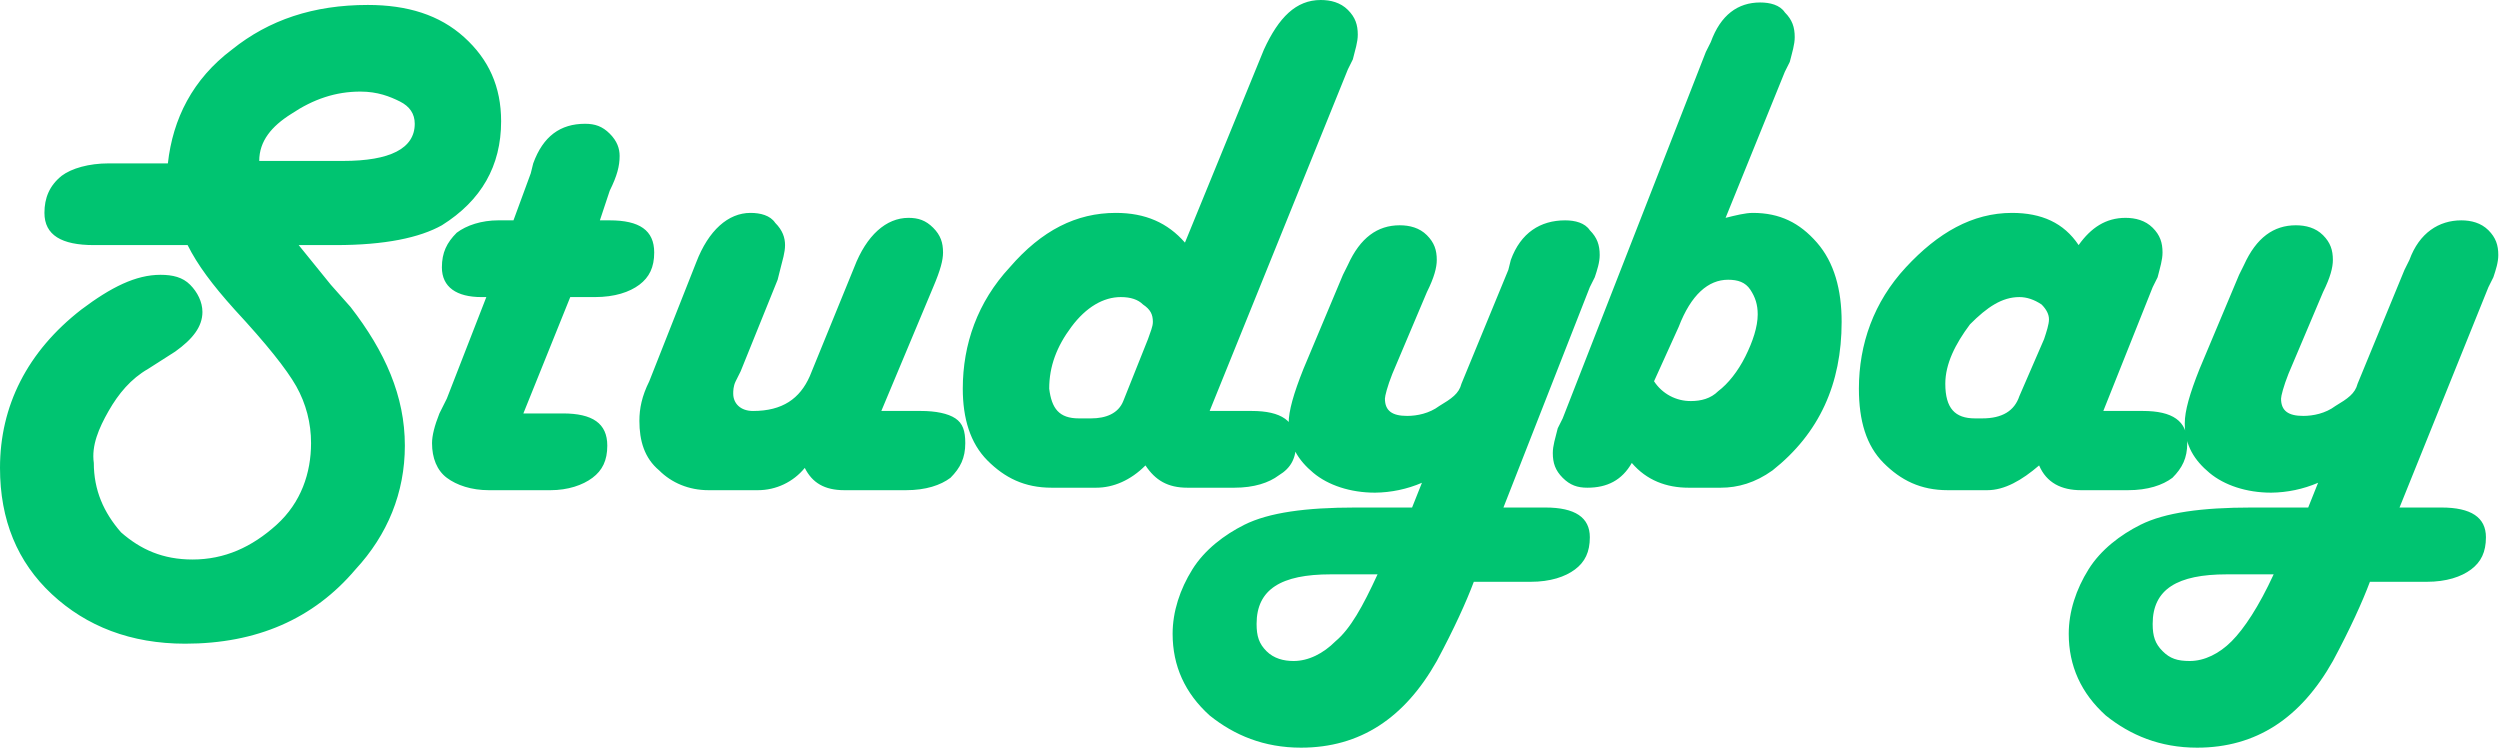 <?xml version="1.0" encoding="UTF-8"?>
<svg xmlns="http://www.w3.org/2000/svg" width="107" height="32" viewBox="0 0 107 32" fill="none">
  <path d="M11.094 6.888H14.686C16.694 6.888 17.751 6.357 17.751 5.298C17.751 4.874 17.54 4.556 17.117 4.344C16.694 4.133 16.166 3.92 15.426 3.92C14.37 3.92 13.419 4.238 12.468 4.874C11.622 5.404 11.095 6.039 11.095 6.888H11.094ZM12.784 10.49L14.158 12.186L15.003 13.139C16.483 15.046 17.328 16.954 17.328 19.073C17.328 21.086 16.588 22.888 15.215 24.371C13.419 26.49 10.989 27.55 7.925 27.55C5.599 27.55 3.698 26.808 2.219 25.431C0.74 24.053 0 22.252 0 20.026C0 17.378 1.163 15.047 3.486 13.245C4.755 12.291 5.812 11.762 6.868 11.762C7.396 11.762 7.819 11.867 8.136 12.186C8.453 12.503 8.664 12.927 8.664 13.351C8.664 13.987 8.241 14.516 7.501 15.046L6.34 15.788C5.6 16.212 5.072 16.848 4.649 17.589C4.226 18.331 3.909 19.073 4.015 19.814C4.015 20.98 4.438 21.934 5.178 22.782C6.022 23.523 6.973 23.947 8.241 23.947C9.615 23.947 10.778 23.417 11.834 22.464C12.89 21.51 13.313 20.238 13.313 18.967C13.316 18.114 13.098 17.274 12.679 16.53C12.257 15.789 11.412 14.729 10.038 13.245C9.086 12.186 8.453 11.337 8.03 10.49H4.015C2.641 10.49 1.902 10.066 1.902 9.112C1.902 8.477 2.113 7.947 2.641 7.523C3.064 7.205 3.804 6.993 4.649 6.993H7.185C7.396 5.086 8.241 3.39 9.932 2.119C11.516 0.848 13.418 0.212 15.742 0.212C17.433 0.212 18.807 0.636 19.863 1.589C20.919 2.543 21.448 3.709 21.448 5.192C21.448 7.099 20.602 8.583 18.912 9.642C17.961 10.173 16.482 10.49 14.37 10.49H12.784ZM25.675 9.431H26.098C27.366 9.431 28 9.854 28 10.808C28 11.444 27.788 11.867 27.366 12.186C26.943 12.503 26.309 12.715 25.463 12.715H24.407L22.4 17.695H24.09C25.358 17.695 25.992 18.119 25.992 19.073C25.992 19.709 25.781 20.133 25.358 20.45C24.936 20.768 24.301 20.98 23.562 20.98H20.92C20.181 20.98 19.547 20.768 19.124 20.45C18.701 20.133 18.491 19.603 18.491 18.967C18.491 18.649 18.596 18.225 18.807 17.695L19.124 17.06L20.815 12.715H20.604C19.547 12.715 18.913 12.291 18.913 11.444C18.913 10.808 19.124 10.384 19.547 9.961C19.97 9.642 20.603 9.43 21.343 9.43H21.977L22.717 7.417L22.822 6.993C23.245 5.828 23.985 5.298 25.041 5.298C25.463 5.298 25.781 5.404 26.098 5.722C26.415 6.039 26.52 6.358 26.52 6.676C26.52 7.099 26.415 7.523 26.098 8.158L25.675 9.431ZM37.721 17.589H39.411C40.045 17.589 40.574 17.695 40.891 17.907C41.207 18.119 41.314 18.438 41.314 18.967C41.314 19.603 41.103 20.026 40.68 20.45C40.257 20.768 39.623 20.98 38.778 20.98H36.136C35.291 20.98 34.762 20.663 34.445 20.026C34.202 20.324 33.896 20.564 33.549 20.729C33.202 20.894 32.822 20.98 32.438 20.98H30.325C29.48 20.98 28.741 20.663 28.212 20.133C27.578 19.602 27.366 18.86 27.366 18.013C27.366 17.484 27.472 16.954 27.789 16.318L29.797 11.232C30.325 9.854 31.17 9.112 32.121 9.112C32.544 9.112 32.966 9.218 33.178 9.537C33.495 9.854 33.6 10.172 33.6 10.49C33.6 10.808 33.495 11.126 33.389 11.55L33.283 11.973L31.699 15.894L31.487 16.318C31.382 16.53 31.382 16.741 31.382 16.848C31.382 17.271 31.699 17.59 32.227 17.59C33.495 17.59 34.234 17.059 34.657 16.106L36.559 11.444C37.087 10.066 37.932 9.324 38.883 9.324C39.306 9.324 39.623 9.431 39.94 9.748C40.257 10.066 40.362 10.384 40.362 10.808C40.362 11.126 40.257 11.55 39.94 12.291L37.721 17.589ZM46.174 17.907H46.702C47.336 17.907 47.865 17.695 48.076 17.166L49.133 14.516C49.238 14.199 49.343 13.987 49.343 13.775C49.343 13.457 49.238 13.245 48.921 13.033C48.71 12.821 48.393 12.715 47.97 12.715C47.23 12.715 46.49 13.139 45.857 13.987C45.223 14.835 44.906 15.682 44.906 16.636C45.011 17.484 45.328 17.907 46.174 17.907ZM51.774 17.589H53.57C54.838 17.589 55.472 18.013 55.472 18.967C55.472 19.603 55.261 20.026 54.733 20.344C54.309 20.663 53.676 20.874 52.83 20.874H50.823C49.978 20.874 49.449 20.556 49.026 19.92C48.393 20.556 47.653 20.874 46.914 20.874H45.011C43.848 20.874 43.003 20.45 42.263 19.709C41.524 18.967 41.207 17.907 41.207 16.636C41.207 14.729 41.841 12.927 43.215 11.444C44.589 9.854 46.068 9.112 47.757 9.112C49.026 9.112 49.977 9.537 50.716 10.384L54.097 2.119C54.732 0.741 55.471 0 56.528 0C56.95 0 57.373 0.106 57.69 0.424C58.007 0.741 58.113 1.06 58.113 1.484C58.113 1.801 58.007 2.119 57.901 2.543L57.69 2.967L51.773 17.589H51.774ZM58.959 24.582H56.951C54.838 24.582 53.782 25.218 53.782 26.702C53.782 27.232 53.887 27.55 54.203 27.867C54.521 28.186 54.943 28.291 55.366 28.291C56 28.291 56.634 27.974 57.162 27.444C57.796 26.914 58.325 25.961 58.959 24.583V24.582ZM64.347 21.722H66.143C67.412 21.722 68.045 22.146 68.045 22.994C68.045 23.629 67.835 24.053 67.412 24.371C66.989 24.688 66.355 24.901 65.51 24.901H63.079C62.762 25.748 62.234 26.914 61.495 28.291C60.12 30.729 58.218 32 55.682 32C54.098 32 52.83 31.47 51.773 30.622C50.716 29.669 50.188 28.503 50.188 27.126C50.188 26.172 50.505 25.218 51.033 24.371C51.561 23.523 52.407 22.888 53.252 22.463C54.309 21.934 55.894 21.722 58.007 21.722H60.437L60.859 20.663C60.225 20.935 59.542 21.079 58.852 21.086C57.795 21.086 56.844 20.768 56.211 20.238C55.577 19.709 55.154 19.073 55.154 18.119C55.154 17.589 55.365 16.848 55.788 15.788L57.478 11.762L57.69 11.337C58.218 10.172 58.958 9.642 59.909 9.642C60.331 9.642 60.754 9.748 61.071 10.066C61.388 10.384 61.494 10.702 61.494 11.126C61.494 11.444 61.388 11.867 61.071 12.503L59.592 16C59.38 16.53 59.275 16.954 59.275 17.06C59.275 17.589 59.592 17.801 60.226 17.801C60.649 17.801 61.176 17.695 61.599 17.378C62.128 17.06 62.444 16.848 62.55 16.424L64.557 11.55L64.663 11.126C65.086 9.961 65.931 9.431 66.988 9.431C67.411 9.431 67.833 9.537 68.044 9.854C68.361 10.172 68.467 10.49 68.467 10.914C68.467 11.232 68.361 11.55 68.256 11.867L68.044 12.291L64.347 21.722H64.347ZM70.793 16.318C70.964 16.581 71.199 16.797 71.476 16.945C71.753 17.093 72.063 17.169 72.377 17.165C72.8 17.165 73.222 17.06 73.54 16.741C73.961 16.424 74.384 15.894 74.701 15.258C75.019 14.622 75.23 13.986 75.23 13.457C75.23 13.033 75.124 12.716 74.913 12.397C74.702 12.08 74.384 11.973 73.962 11.973C73.117 11.973 72.378 12.61 71.849 13.987L70.793 16.318ZM73.856 9.324C74.279 9.218 74.701 9.112 75.019 9.112C76.181 9.112 77.026 9.537 77.766 10.384C78.505 11.232 78.822 12.398 78.822 13.775C78.822 16.424 77.872 18.544 75.864 20.133C75.124 20.663 74.384 20.874 73.645 20.874H72.272C71.32 20.874 70.475 20.556 69.841 19.814C69.419 20.556 68.784 20.874 67.939 20.874C67.517 20.874 67.2 20.768 66.883 20.45C66.566 20.133 66.46 19.814 66.46 19.39C66.46 19.073 66.566 18.755 66.671 18.331L66.883 17.907L73.01 2.224L73.222 1.801C73.644 0.636 74.384 0.106 75.335 0.106C75.757 0.106 76.18 0.212 76.391 0.53C76.709 0.848 76.814 1.165 76.814 1.589C76.814 1.908 76.709 2.225 76.603 2.649L76.391 3.073L73.855 9.324H73.856ZM84.527 17.907H84.844C85.69 17.907 86.218 17.589 86.429 16.954L87.486 14.516C87.591 14.199 87.696 13.881 87.696 13.669C87.696 13.457 87.591 13.245 87.38 13.033C87.063 12.821 86.746 12.715 86.429 12.715C85.69 12.715 85.055 13.139 84.316 13.881C83.682 14.729 83.259 15.576 83.259 16.424C83.259 17.484 83.682 17.907 84.527 17.907V17.907ZM90.022 17.589H91.712C92.98 17.589 93.614 18.013 93.614 18.967C93.614 19.603 93.403 20.026 92.98 20.45C92.557 20.768 91.924 20.98 91.078 20.98H89.071C88.226 20.98 87.591 20.663 87.274 19.92C86.535 20.556 85.795 20.98 85.055 20.98H83.365C82.203 20.98 81.357 20.556 80.617 19.814C79.878 19.073 79.561 18.013 79.561 16.636C79.561 14.729 80.195 12.927 81.569 11.444C82.942 9.961 84.421 9.112 86.112 9.112C87.38 9.112 88.331 9.537 88.965 10.49C89.493 9.748 90.128 9.324 90.972 9.324C91.395 9.324 91.817 9.431 92.135 9.748C92.452 10.066 92.556 10.384 92.556 10.808C92.556 11.126 92.452 11.444 92.346 11.867L92.135 12.291L90.022 17.589ZM97.311 24.582H95.305C93.191 24.582 92.134 25.218 92.134 26.702C92.134 27.232 92.24 27.55 92.557 27.867C92.874 28.186 93.191 28.291 93.72 28.291C94.353 28.291 94.988 27.974 95.515 27.444C96.044 26.914 96.678 25.961 97.312 24.583L97.311 24.582ZM102.7 21.722H104.496C105.765 21.722 106.398 22.146 106.398 22.994C106.398 23.629 106.188 24.053 105.765 24.371C105.342 24.688 104.708 24.901 103.863 24.901H101.432C101.115 25.748 100.587 26.914 99.848 28.291C98.474 30.729 96.572 32 94.036 32C92.452 32 91.184 31.47 90.127 30.622C89.071 29.669 88.542 28.503 88.542 27.126C88.542 26.172 88.859 25.218 89.388 24.371C89.916 23.523 90.761 22.888 91.607 22.463C92.663 21.934 94.248 21.722 96.361 21.722H98.791L99.214 20.663C98.579 20.935 97.897 21.079 97.206 21.086C96.15 21.086 95.198 20.768 94.565 20.238C93.931 19.709 93.508 19.073 93.508 18.119C93.508 17.589 93.719 16.848 94.142 15.788L95.833 11.762L96.044 11.337C96.572 10.172 97.312 9.642 98.263 9.642C98.686 9.642 99.108 9.748 99.426 10.066C99.742 10.384 99.847 10.702 99.847 11.126C99.847 11.444 99.742 11.867 99.426 12.503L97.946 16C97.735 16.53 97.629 16.954 97.629 17.06C97.629 17.589 97.946 17.801 98.579 17.801C99.002 17.801 99.531 17.695 99.953 17.378C100.482 17.06 100.798 16.848 100.905 16.424L102.912 11.55L103.123 11.126C103.546 9.961 104.391 9.431 105.342 9.431C105.765 9.431 106.187 9.537 106.505 9.854C106.821 10.172 106.927 10.49 106.927 10.914C106.927 11.232 106.821 11.55 106.716 11.867L106.504 12.291L102.7 21.722Z" fill="#00C471"></path>
</svg>
